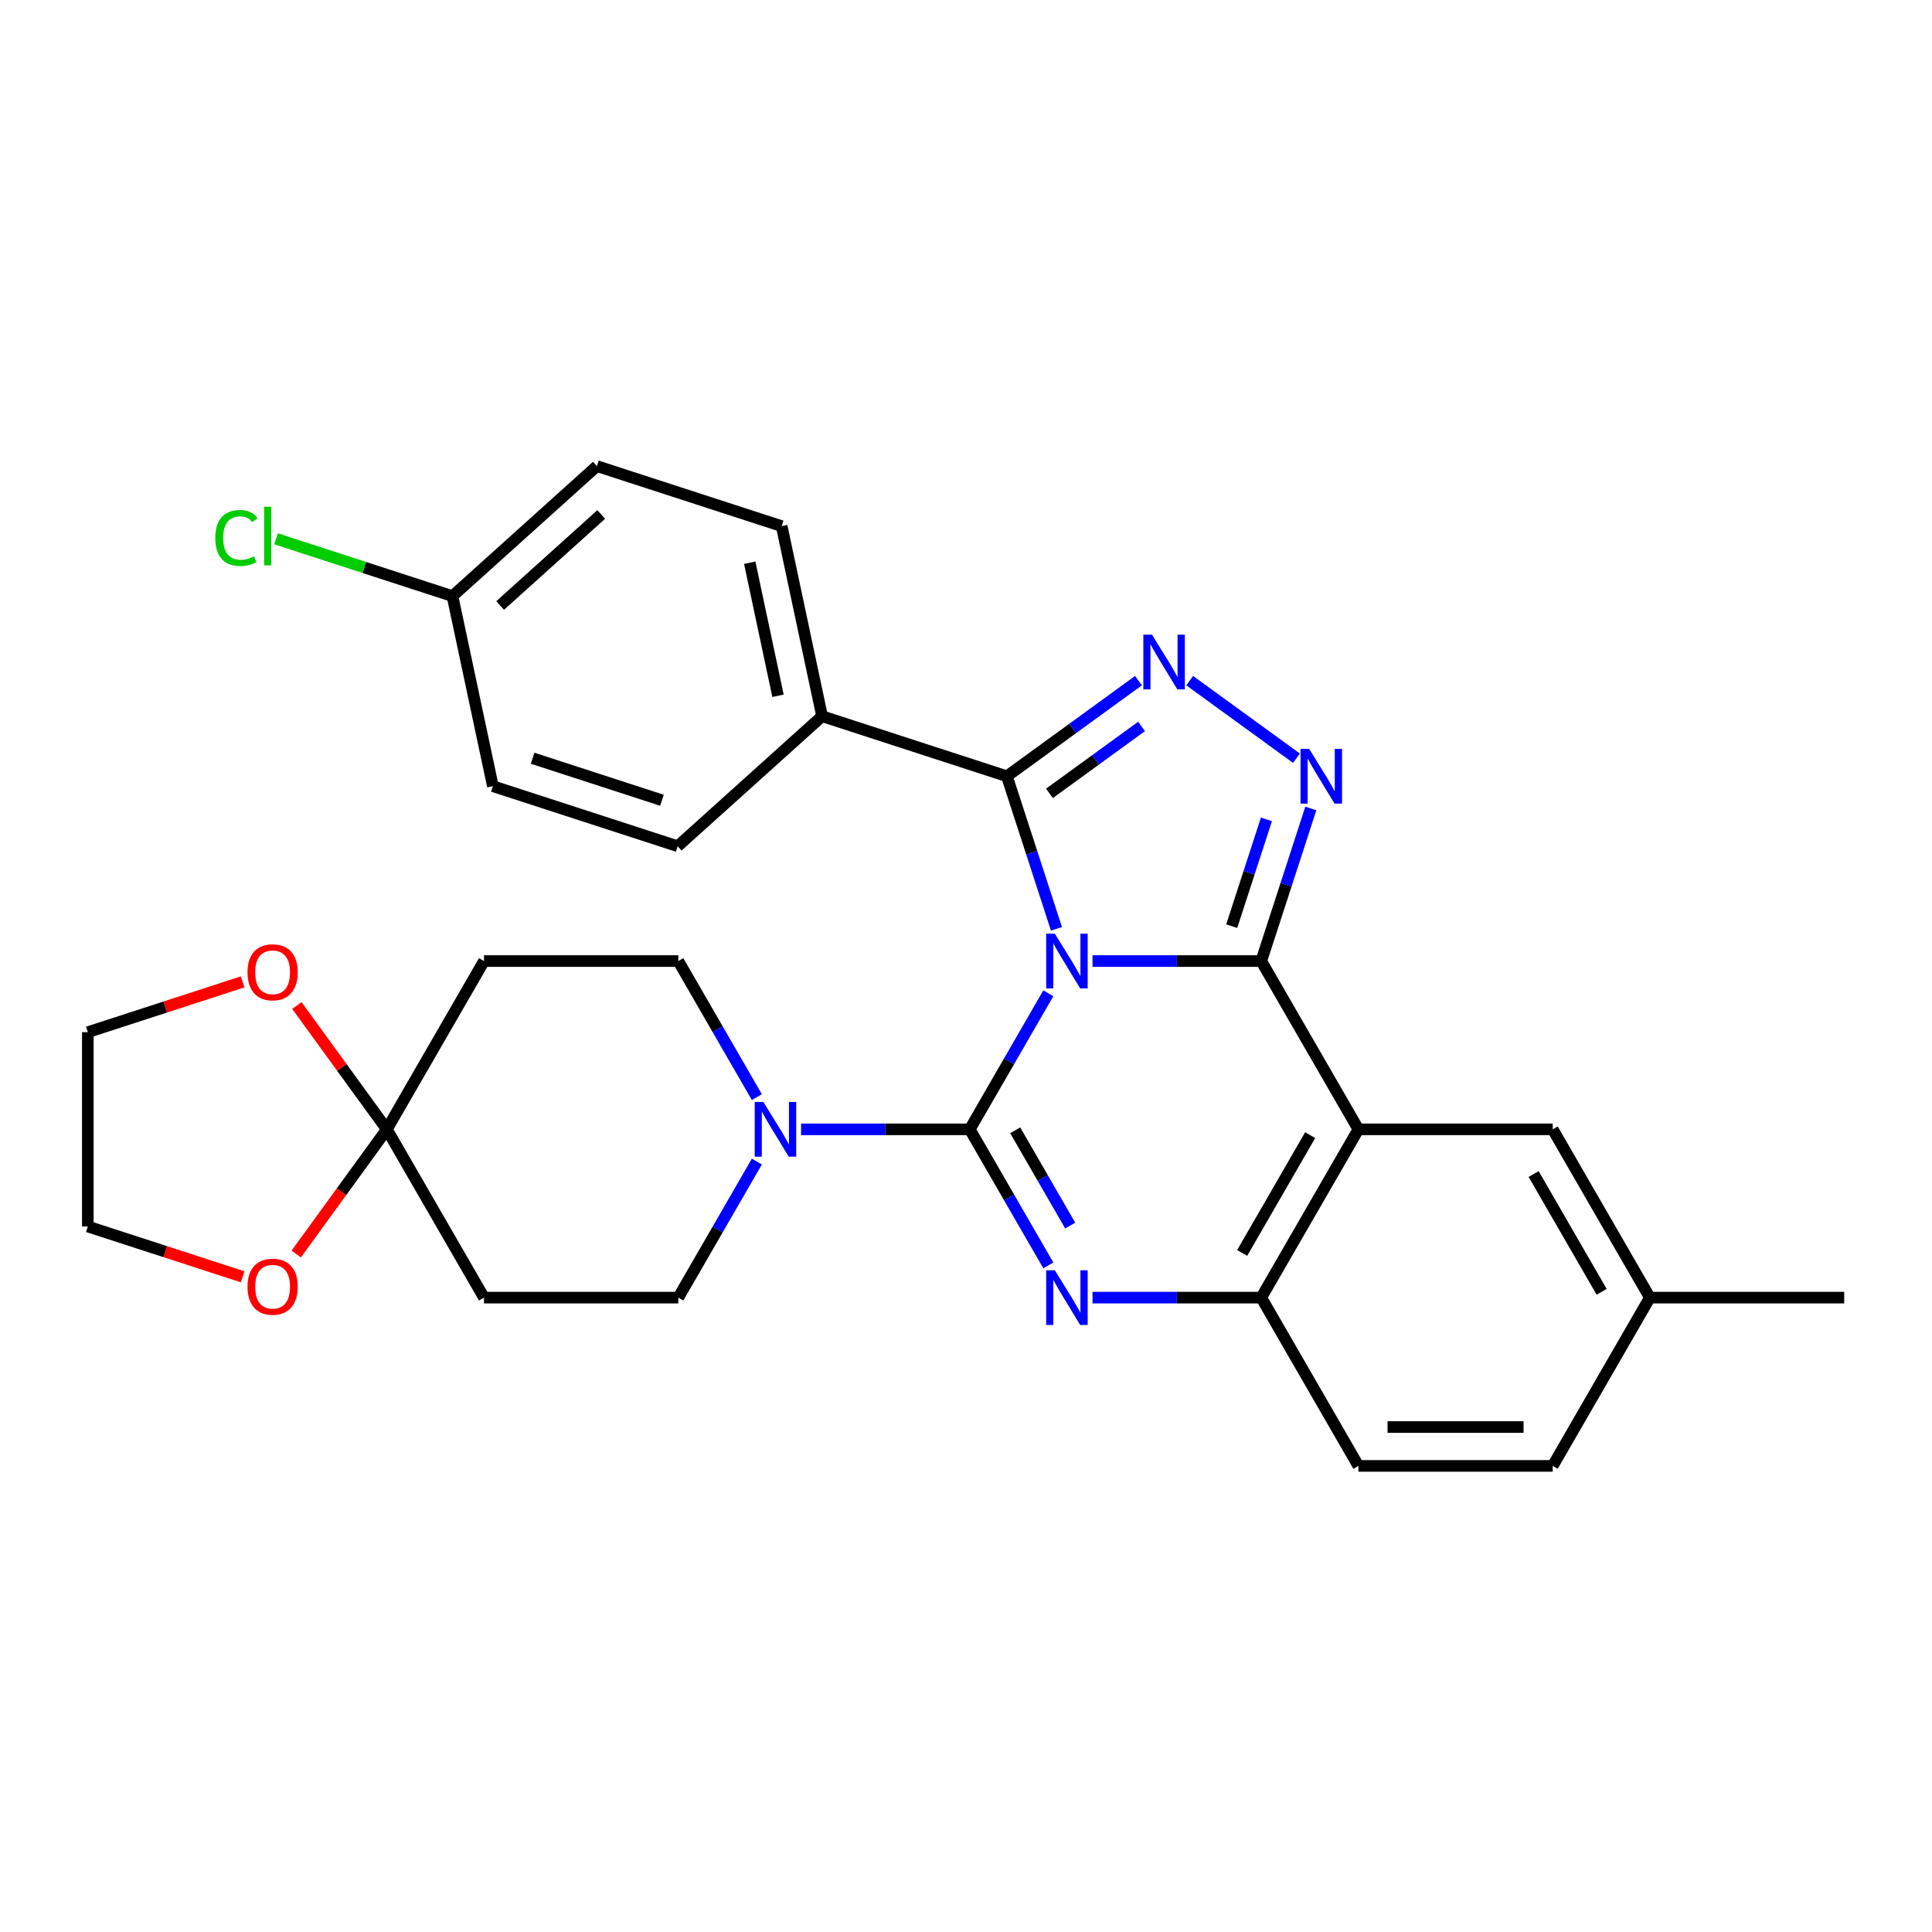 <?xml version='1.0' encoding='iso-8859-1'?>
<svg version='1.1' baseProfile='full'
              xmlns='http://www.w3.org/2000/svg'
                      xmlns:rdkit='http://www.rdkit.org/xml'
                      xmlns:xlink='http://www.w3.org/1999/xlink'
                  xml:space='preserve'
width='1000px' height='1000px' viewBox='0 0 1000 1000'>
<!-- END OF HEADER -->
<rect style='opacity:1.0;fill:#FFFFFF;stroke:none' width='1000' height='1000' x='0' y='0'> </rect>
<path class='bond-0' d='M 200.225,584.545 L 176.782,616.812' style='fill:none;fill-rule:evenodd;stroke:#000000;stroke-width:6px;stroke-linecap:butt;stroke-linejoin:miter;stroke-opacity:1' />
<path class='bond-0' d='M 176.782,616.812 L 153.339,649.078' style='fill:none;fill-rule:evenodd;stroke:#FF0000;stroke-width:6px;stroke-linecap:butt;stroke-linejoin:miter;stroke-opacity:1' />
<path class='bond-1' d='M 200.225,584.545 L 176.942,552.498' style='fill:none;fill-rule:evenodd;stroke:#000000;stroke-width:6px;stroke-linecap:butt;stroke-linejoin:miter;stroke-opacity:1' />
<path class='bond-1' d='M 176.942,552.498 L 153.659,520.452' style='fill:none;fill-rule:evenodd;stroke:#FF0000;stroke-width:6px;stroke-linecap:butt;stroke-linejoin:miter;stroke-opacity:1' />
<path class='bond-2' d='M 200.225,584.545 L 250.513,671.646' style='fill:none;fill-rule:evenodd;stroke:#000000;stroke-width:6px;stroke-linecap:butt;stroke-linejoin:miter;stroke-opacity:1' />
<path class='bond-3' d='M 200.225,584.545 L 250.513,497.443' style='fill:none;fill-rule:evenodd;stroke:#000000;stroke-width:6px;stroke-linecap:butt;stroke-linejoin:miter;stroke-opacity:1' />
<path class='bond-4' d='M 703.105,584.545 L 803.681,584.545' style='fill:none;fill-rule:evenodd;stroke:#000000;stroke-width:6px;stroke-linecap:butt;stroke-linejoin:miter;stroke-opacity:1' />
<path class='bond-5' d='M 703.105,584.545 L 652.817,671.646' style='fill:none;fill-rule:evenodd;stroke:#000000;stroke-width:6px;stroke-linecap:butt;stroke-linejoin:miter;stroke-opacity:1' />
<path class='bond-5' d='M 678.142,587.552 L 642.94,648.523' style='fill:none;fill-rule:evenodd;stroke:#000000;stroke-width:6px;stroke-linecap:butt;stroke-linejoin:miter;stroke-opacity:1' />
<path class='bond-6' d='M 703.105,584.545 L 652.817,497.443' style='fill:none;fill-rule:evenodd;stroke:#000000;stroke-width:6px;stroke-linecap:butt;stroke-linejoin:miter;stroke-opacity:1' />
<path class='bond-7' d='M 652.817,671.646 L 703.105,758.748' style='fill:none;fill-rule:evenodd;stroke:#000000;stroke-width:6px;stroke-linecap:butt;stroke-linejoin:miter;stroke-opacity:1' />
<path class='bond-8' d='M 652.817,671.646 L 609.157,671.646' style='fill:none;fill-rule:evenodd;stroke:#000000;stroke-width:6px;stroke-linecap:butt;stroke-linejoin:miter;stroke-opacity:1' />
<path class='bond-8' d='M 609.157,671.646 L 565.496,671.646' style='fill:none;fill-rule:evenodd;stroke:#0000FF;stroke-width:6px;stroke-linecap:butt;stroke-linejoin:miter;stroke-opacity:1' />
<path class='bond-9' d='M 542.614,654.972 L 522.284,619.758' style='fill:none;fill-rule:evenodd;stroke:#0000FF;stroke-width:6px;stroke-linecap:butt;stroke-linejoin:miter;stroke-opacity:1' />
<path class='bond-9' d='M 522.284,619.758 L 501.953,584.545' style='fill:none;fill-rule:evenodd;stroke:#000000;stroke-width:6px;stroke-linecap:butt;stroke-linejoin:miter;stroke-opacity:1' />
<path class='bond-9' d='M 553.935,634.35 L 539.704,609.701' style='fill:none;fill-rule:evenodd;stroke:#0000FF;stroke-width:6px;stroke-linecap:butt;stroke-linejoin:miter;stroke-opacity:1' />
<path class='bond-9' d='M 539.704,609.701 L 525.473,585.051' style='fill:none;fill-rule:evenodd;stroke:#000000;stroke-width:6px;stroke-linecap:butt;stroke-linejoin:miter;stroke-opacity:1' />
<path class='bond-10' d='M 501.953,584.545 L 522.284,549.331' style='fill:none;fill-rule:evenodd;stroke:#000000;stroke-width:6px;stroke-linecap:butt;stroke-linejoin:miter;stroke-opacity:1' />
<path class='bond-10' d='M 522.284,549.331 L 542.614,514.118' style='fill:none;fill-rule:evenodd;stroke:#0000FF;stroke-width:6px;stroke-linecap:butt;stroke-linejoin:miter;stroke-opacity:1' />
<path class='bond-11' d='M 501.953,584.545 L 458.292,584.545' style='fill:none;fill-rule:evenodd;stroke:#000000;stroke-width:6px;stroke-linecap:butt;stroke-linejoin:miter;stroke-opacity:1' />
<path class='bond-11' d='M 458.292,584.545 L 414.632,584.545' style='fill:none;fill-rule:evenodd;stroke:#0000FF;stroke-width:6px;stroke-linecap:butt;stroke-linejoin:miter;stroke-opacity:1' />
<path class='bond-12' d='M 391.75,601.219 L 371.42,636.433' style='fill:none;fill-rule:evenodd;stroke:#0000FF;stroke-width:6px;stroke-linecap:butt;stroke-linejoin:miter;stroke-opacity:1' />
<path class='bond-12' d='M 371.42,636.433 L 351.089,671.646' style='fill:none;fill-rule:evenodd;stroke:#000000;stroke-width:6px;stroke-linecap:butt;stroke-linejoin:miter;stroke-opacity:1' />
<path class='bond-13' d='M 391.75,567.87 L 371.42,532.657' style='fill:none;fill-rule:evenodd;stroke:#0000FF;stroke-width:6px;stroke-linecap:butt;stroke-linejoin:miter;stroke-opacity:1' />
<path class='bond-13' d='M 371.42,532.657 L 351.089,497.443' style='fill:none;fill-rule:evenodd;stroke:#000000;stroke-width:6px;stroke-linecap:butt;stroke-linejoin:miter;stroke-opacity:1' />
<path class='bond-14' d='M 652.817,497.443 L 609.157,497.443' style='fill:none;fill-rule:evenodd;stroke:#000000;stroke-width:6px;stroke-linecap:butt;stroke-linejoin:miter;stroke-opacity:1' />
<path class='bond-14' d='M 609.157,497.443 L 565.496,497.443' style='fill:none;fill-rule:evenodd;stroke:#0000FF;stroke-width:6px;stroke-linecap:butt;stroke-linejoin:miter;stroke-opacity:1' />
<path class='bond-15' d='M 652.817,497.443 L 665.648,457.954' style='fill:none;fill-rule:evenodd;stroke:#000000;stroke-width:6px;stroke-linecap:butt;stroke-linejoin:miter;stroke-opacity:1' />
<path class='bond-15' d='M 665.648,457.954 L 678.479,418.464' style='fill:none;fill-rule:evenodd;stroke:#0000FF;stroke-width:6px;stroke-linecap:butt;stroke-linejoin:miter;stroke-opacity:1' />
<path class='bond-15' d='M 637.536,479.381 L 646.518,451.738' style='fill:none;fill-rule:evenodd;stroke:#000000;stroke-width:6px;stroke-linecap:butt;stroke-linejoin:miter;stroke-opacity:1' />
<path class='bond-15' d='M 646.518,451.738 L 655.499,424.095' style='fill:none;fill-rule:evenodd;stroke:#0000FF;stroke-width:6px;stroke-linecap:butt;stroke-linejoin:miter;stroke-opacity:1' />
<path class='bond-16' d='M 546.823,480.769 L 533.993,441.28' style='fill:none;fill-rule:evenodd;stroke:#0000FF;stroke-width:6px;stroke-linecap:butt;stroke-linejoin:miter;stroke-opacity:1' />
<path class='bond-16' d='M 533.993,441.28 L 521.162,401.79' style='fill:none;fill-rule:evenodd;stroke:#000000;stroke-width:6px;stroke-linecap:butt;stroke-linejoin:miter;stroke-opacity:1' />
<path class='bond-17' d='M 521.162,401.79 L 555.218,377.046' style='fill:none;fill-rule:evenodd;stroke:#000000;stroke-width:6px;stroke-linecap:butt;stroke-linejoin:miter;stroke-opacity:1' />
<path class='bond-17' d='M 555.218,377.046 L 589.275,352.303' style='fill:none;fill-rule:evenodd;stroke:#0000FF;stroke-width:6px;stroke-linecap:butt;stroke-linejoin:miter;stroke-opacity:1' />
<path class='bond-17' d='M 543.202,410.64 L 567.042,393.32' style='fill:none;fill-rule:evenodd;stroke:#000000;stroke-width:6px;stroke-linecap:butt;stroke-linejoin:miter;stroke-opacity:1' />
<path class='bond-17' d='M 567.042,393.32 L 590.881,375.999' style='fill:none;fill-rule:evenodd;stroke:#0000FF;stroke-width:6px;stroke-linecap:butt;stroke-linejoin:miter;stroke-opacity:1' />
<path class='bond-18' d='M 521.162,401.79 L 425.508,370.71' style='fill:none;fill-rule:evenodd;stroke:#000000;stroke-width:6px;stroke-linecap:butt;stroke-linejoin:miter;stroke-opacity:1' />
<path class='bond-19' d='M 615.784,352.303 L 671.052,392.458' style='fill:none;fill-rule:evenodd;stroke:#0000FF;stroke-width:6px;stroke-linecap:butt;stroke-linejoin:miter;stroke-opacity:1' />
<path class='bond-20' d='M 125.594,660.872 L 85.524,647.852' style='fill:none;fill-rule:evenodd;stroke:#FF0000;stroke-width:6px;stroke-linecap:butt;stroke-linejoin:miter;stroke-opacity:1' />
<path class='bond-20' d='M 85.524,647.852 L 45.455,634.833' style='fill:none;fill-rule:evenodd;stroke:#000000;stroke-width:6px;stroke-linecap:butt;stroke-linejoin:miter;stroke-opacity:1' />
<path class='bond-21' d='M 125.594,508.218 L 85.524,521.237' style='fill:none;fill-rule:evenodd;stroke:#FF0000;stroke-width:6px;stroke-linecap:butt;stroke-linejoin:miter;stroke-opacity:1' />
<path class='bond-21' d='M 85.524,521.237 L 45.455,534.257' style='fill:none;fill-rule:evenodd;stroke:#000000;stroke-width:6px;stroke-linecap:butt;stroke-linejoin:miter;stroke-opacity:1' />
<path class='bond-22' d='M 250.513,671.646 L 351.089,671.646' style='fill:none;fill-rule:evenodd;stroke:#000000;stroke-width:6px;stroke-linecap:butt;stroke-linejoin:miter;stroke-opacity:1' />
<path class='bond-23' d='M 425.508,370.71 L 404.597,272.332' style='fill:none;fill-rule:evenodd;stroke:#000000;stroke-width:6px;stroke-linecap:butt;stroke-linejoin:miter;stroke-opacity:1' />
<path class='bond-23' d='M 402.696,360.136 L 388.058,291.271' style='fill:none;fill-rule:evenodd;stroke:#000000;stroke-width:6px;stroke-linecap:butt;stroke-linejoin:miter;stroke-opacity:1' />
<path class='bond-24' d='M 425.508,370.71 L 350.766,438.009' style='fill:none;fill-rule:evenodd;stroke:#000000;stroke-width:6px;stroke-linecap:butt;stroke-linejoin:miter;stroke-opacity:1' />
<path class='bond-25' d='M 404.597,272.332 L 308.944,241.252' style='fill:none;fill-rule:evenodd;stroke:#000000;stroke-width:6px;stroke-linecap:butt;stroke-linejoin:miter;stroke-opacity:1' />
<path class='bond-26' d='M 350.766,438.009 L 255.112,406.929' style='fill:none;fill-rule:evenodd;stroke:#000000;stroke-width:6px;stroke-linecap:butt;stroke-linejoin:miter;stroke-opacity:1' />
<path class='bond-26' d='M 342.633,414.216 L 275.676,392.46' style='fill:none;fill-rule:evenodd;stroke:#000000;stroke-width:6px;stroke-linecap:butt;stroke-linejoin:miter;stroke-opacity:1' />
<path class='bond-27' d='M 853.969,671.646 L 954.545,671.646' style='fill:none;fill-rule:evenodd;stroke:#000000;stroke-width:6px;stroke-linecap:butt;stroke-linejoin:miter;stroke-opacity:1' />
<path class='bond-28' d='M 853.969,671.646 L 803.681,758.748' style='fill:none;fill-rule:evenodd;stroke:#000000;stroke-width:6px;stroke-linecap:butt;stroke-linejoin:miter;stroke-opacity:1' />
<path class='bond-29' d='M 853.969,671.646 L 803.681,584.545' style='fill:none;fill-rule:evenodd;stroke:#000000;stroke-width:6px;stroke-linecap:butt;stroke-linejoin:miter;stroke-opacity:1' />
<path class='bond-29' d='M 829.006,668.639 L 793.804,607.668' style='fill:none;fill-rule:evenodd;stroke:#000000;stroke-width:6px;stroke-linecap:butt;stroke-linejoin:miter;stroke-opacity:1' />
<path class='bond-30' d='M 803.681,758.748 L 703.105,758.748' style='fill:none;fill-rule:evenodd;stroke:#000000;stroke-width:6px;stroke-linecap:butt;stroke-linejoin:miter;stroke-opacity:1' />
<path class='bond-30' d='M 788.595,738.632 L 718.192,738.632' style='fill:none;fill-rule:evenodd;stroke:#000000;stroke-width:6px;stroke-linecap:butt;stroke-linejoin:miter;stroke-opacity:1' />
<path class='bond-31' d='M 234.201,308.551 L 255.112,406.929' style='fill:none;fill-rule:evenodd;stroke:#000000;stroke-width:6px;stroke-linecap:butt;stroke-linejoin:miter;stroke-opacity:1' />
<path class='bond-32' d='M 234.201,308.551 L 188.552,293.718' style='fill:none;fill-rule:evenodd;stroke:#000000;stroke-width:6px;stroke-linecap:butt;stroke-linejoin:miter;stroke-opacity:1' />
<path class='bond-32' d='M 188.552,293.718 L 142.902,278.886' style='fill:none;fill-rule:evenodd;stroke:#00CC00;stroke-width:6px;stroke-linecap:butt;stroke-linejoin:miter;stroke-opacity:1' />
<path class='bond-33' d='M 234.201,308.551 L 308.944,241.252' style='fill:none;fill-rule:evenodd;stroke:#000000;stroke-width:6px;stroke-linecap:butt;stroke-linejoin:miter;stroke-opacity:1' />
<path class='bond-33' d='M 258.872,313.405 L 311.192,266.296' style='fill:none;fill-rule:evenodd;stroke:#000000;stroke-width:6px;stroke-linecap:butt;stroke-linejoin:miter;stroke-opacity:1' />
<path class='bond-34' d='M 250.513,497.443 L 351.089,497.443' style='fill:none;fill-rule:evenodd;stroke:#000000;stroke-width:6px;stroke-linecap:butt;stroke-linejoin:miter;stroke-opacity:1' />
<path class='bond-35' d='M 45.455,634.833 L 45.455,534.257' style='fill:none;fill-rule:evenodd;stroke:#000000;stroke-width:6px;stroke-linecap:butt;stroke-linejoin:miter;stroke-opacity:1' />
<path  class='atom-3' d='M 545.981 657.486
L 555.261 672.486
Q 556.181 673.966, 557.661 676.646
Q 559.141 679.326, 559.221 679.486
L 559.221 657.486
L 562.981 657.486
L 562.981 685.806
L 559.101 685.806
L 549.141 669.406
Q 547.981 667.486, 546.741 665.286
Q 545.541 663.086, 545.181 662.406
L 545.181 685.806
L 541.501 685.806
L 541.501 657.486
L 545.981 657.486
' fill='#0000FF'/>
<path  class='atom-5' d='M 395.117 570.385
L 404.397 585.385
Q 405.317 586.865, 406.797 589.545
Q 408.277 592.225, 408.357 592.385
L 408.357 570.385
L 412.117 570.385
L 412.117 598.705
L 408.237 598.705
L 398.277 582.305
Q 397.117 580.385, 395.877 578.185
Q 394.677 575.985, 394.317 575.305
L 394.317 598.705
L 390.637 598.705
L 390.637 570.385
L 395.117 570.385
' fill='#0000FF'/>
<path  class='atom-7' d='M 545.981 483.283
L 555.261 498.283
Q 556.181 499.763, 557.661 502.443
Q 559.141 505.123, 559.221 505.283
L 559.221 483.283
L 562.981 483.283
L 562.981 511.603
L 559.101 511.603
L 549.141 495.203
Q 547.981 493.283, 546.741 491.083
Q 545.541 488.883, 545.181 488.203
L 545.181 511.603
L 541.501 511.603
L 541.501 483.283
L 545.981 483.283
' fill='#0000FF'/>
<path  class='atom-9' d='M 596.269 328.513
L 605.549 343.513
Q 606.469 344.993, 607.949 347.673
Q 609.429 350.353, 609.509 350.513
L 609.509 328.513
L 613.269 328.513
L 613.269 356.833
L 609.389 356.833
L 599.429 340.433
Q 598.269 338.513, 597.029 336.313
Q 595.829 334.113, 595.469 333.433
L 595.469 356.833
L 591.789 356.833
L 591.789 328.513
L 596.269 328.513
' fill='#0000FF'/>
<path  class='atom-10' d='M 677.637 387.63
L 686.917 402.63
Q 687.837 404.11, 689.317 406.79
Q 690.797 409.47, 690.877 409.63
L 690.877 387.63
L 694.637 387.63
L 694.637 415.95
L 690.757 415.95
L 680.797 399.55
Q 679.637 397.63, 678.397 395.43
Q 677.197 393.23, 676.837 392.55
L 676.837 415.95
L 673.157 415.95
L 673.157 387.63
L 677.637 387.63
' fill='#0000FF'/>
<path  class='atom-11' d='M 128.108 665.993
Q 128.108 659.193, 131.468 655.393
Q 134.828 651.593, 141.108 651.593
Q 147.388 651.593, 150.748 655.393
Q 154.108 659.193, 154.108 665.993
Q 154.108 672.873, 150.708 676.793
Q 147.308 680.673, 141.108 680.673
Q 134.868 680.673, 131.468 676.793
Q 128.108 672.913, 128.108 665.993
M 141.108 677.473
Q 145.428 677.473, 147.748 674.593
Q 150.108 671.673, 150.108 665.993
Q 150.108 660.433, 147.748 657.633
Q 145.428 654.793, 141.108 654.793
Q 136.788 654.793, 134.428 657.593
Q 132.108 660.393, 132.108 665.993
Q 132.108 671.713, 134.428 674.593
Q 136.788 677.473, 141.108 677.473
' fill='#FF0000'/>
<path  class='atom-12' d='M 128.108 503.257
Q 128.108 496.457, 131.468 492.657
Q 134.828 488.857, 141.108 488.857
Q 147.388 488.857, 150.748 492.657
Q 154.108 496.457, 154.108 503.257
Q 154.108 510.137, 150.708 514.057
Q 147.308 517.937, 141.108 517.937
Q 134.868 517.937, 131.468 514.057
Q 128.108 510.177, 128.108 503.257
M 141.108 514.737
Q 145.428 514.737, 147.748 511.857
Q 150.108 508.937, 150.108 503.257
Q 150.108 497.697, 147.748 494.897
Q 145.428 492.057, 141.108 492.057
Q 136.788 492.057, 134.428 494.857
Q 132.108 497.657, 132.108 503.257
Q 132.108 508.977, 134.428 511.857
Q 136.788 514.737, 141.108 514.737
' fill='#FF0000'/>
<path  class='atom-25' d='M 111.428 278.451
Q 111.428 271.411, 114.708 267.731
Q 118.028 264.011, 124.308 264.011
Q 130.148 264.011, 133.268 268.131
L 130.628 270.291
Q 128.348 267.291, 124.308 267.291
Q 120.028 267.291, 117.748 270.171
Q 115.508 273.011, 115.508 278.451
Q 115.508 284.051, 117.828 286.931
Q 120.188 289.811, 124.748 289.811
Q 127.868 289.811, 131.508 287.931
L 132.628 290.931
Q 131.148 291.891, 128.908 292.451
Q 126.668 293.011, 124.188 293.011
Q 118.028 293.011, 114.708 289.251
Q 111.428 285.491, 111.428 278.451
' fill='#00CC00'/>
<path  class='atom-25' d='M 136.708 262.291
L 140.388 262.291
L 140.388 292.651
L 136.708 292.651
L 136.708 262.291
' fill='#00CC00'/>
</svg>
